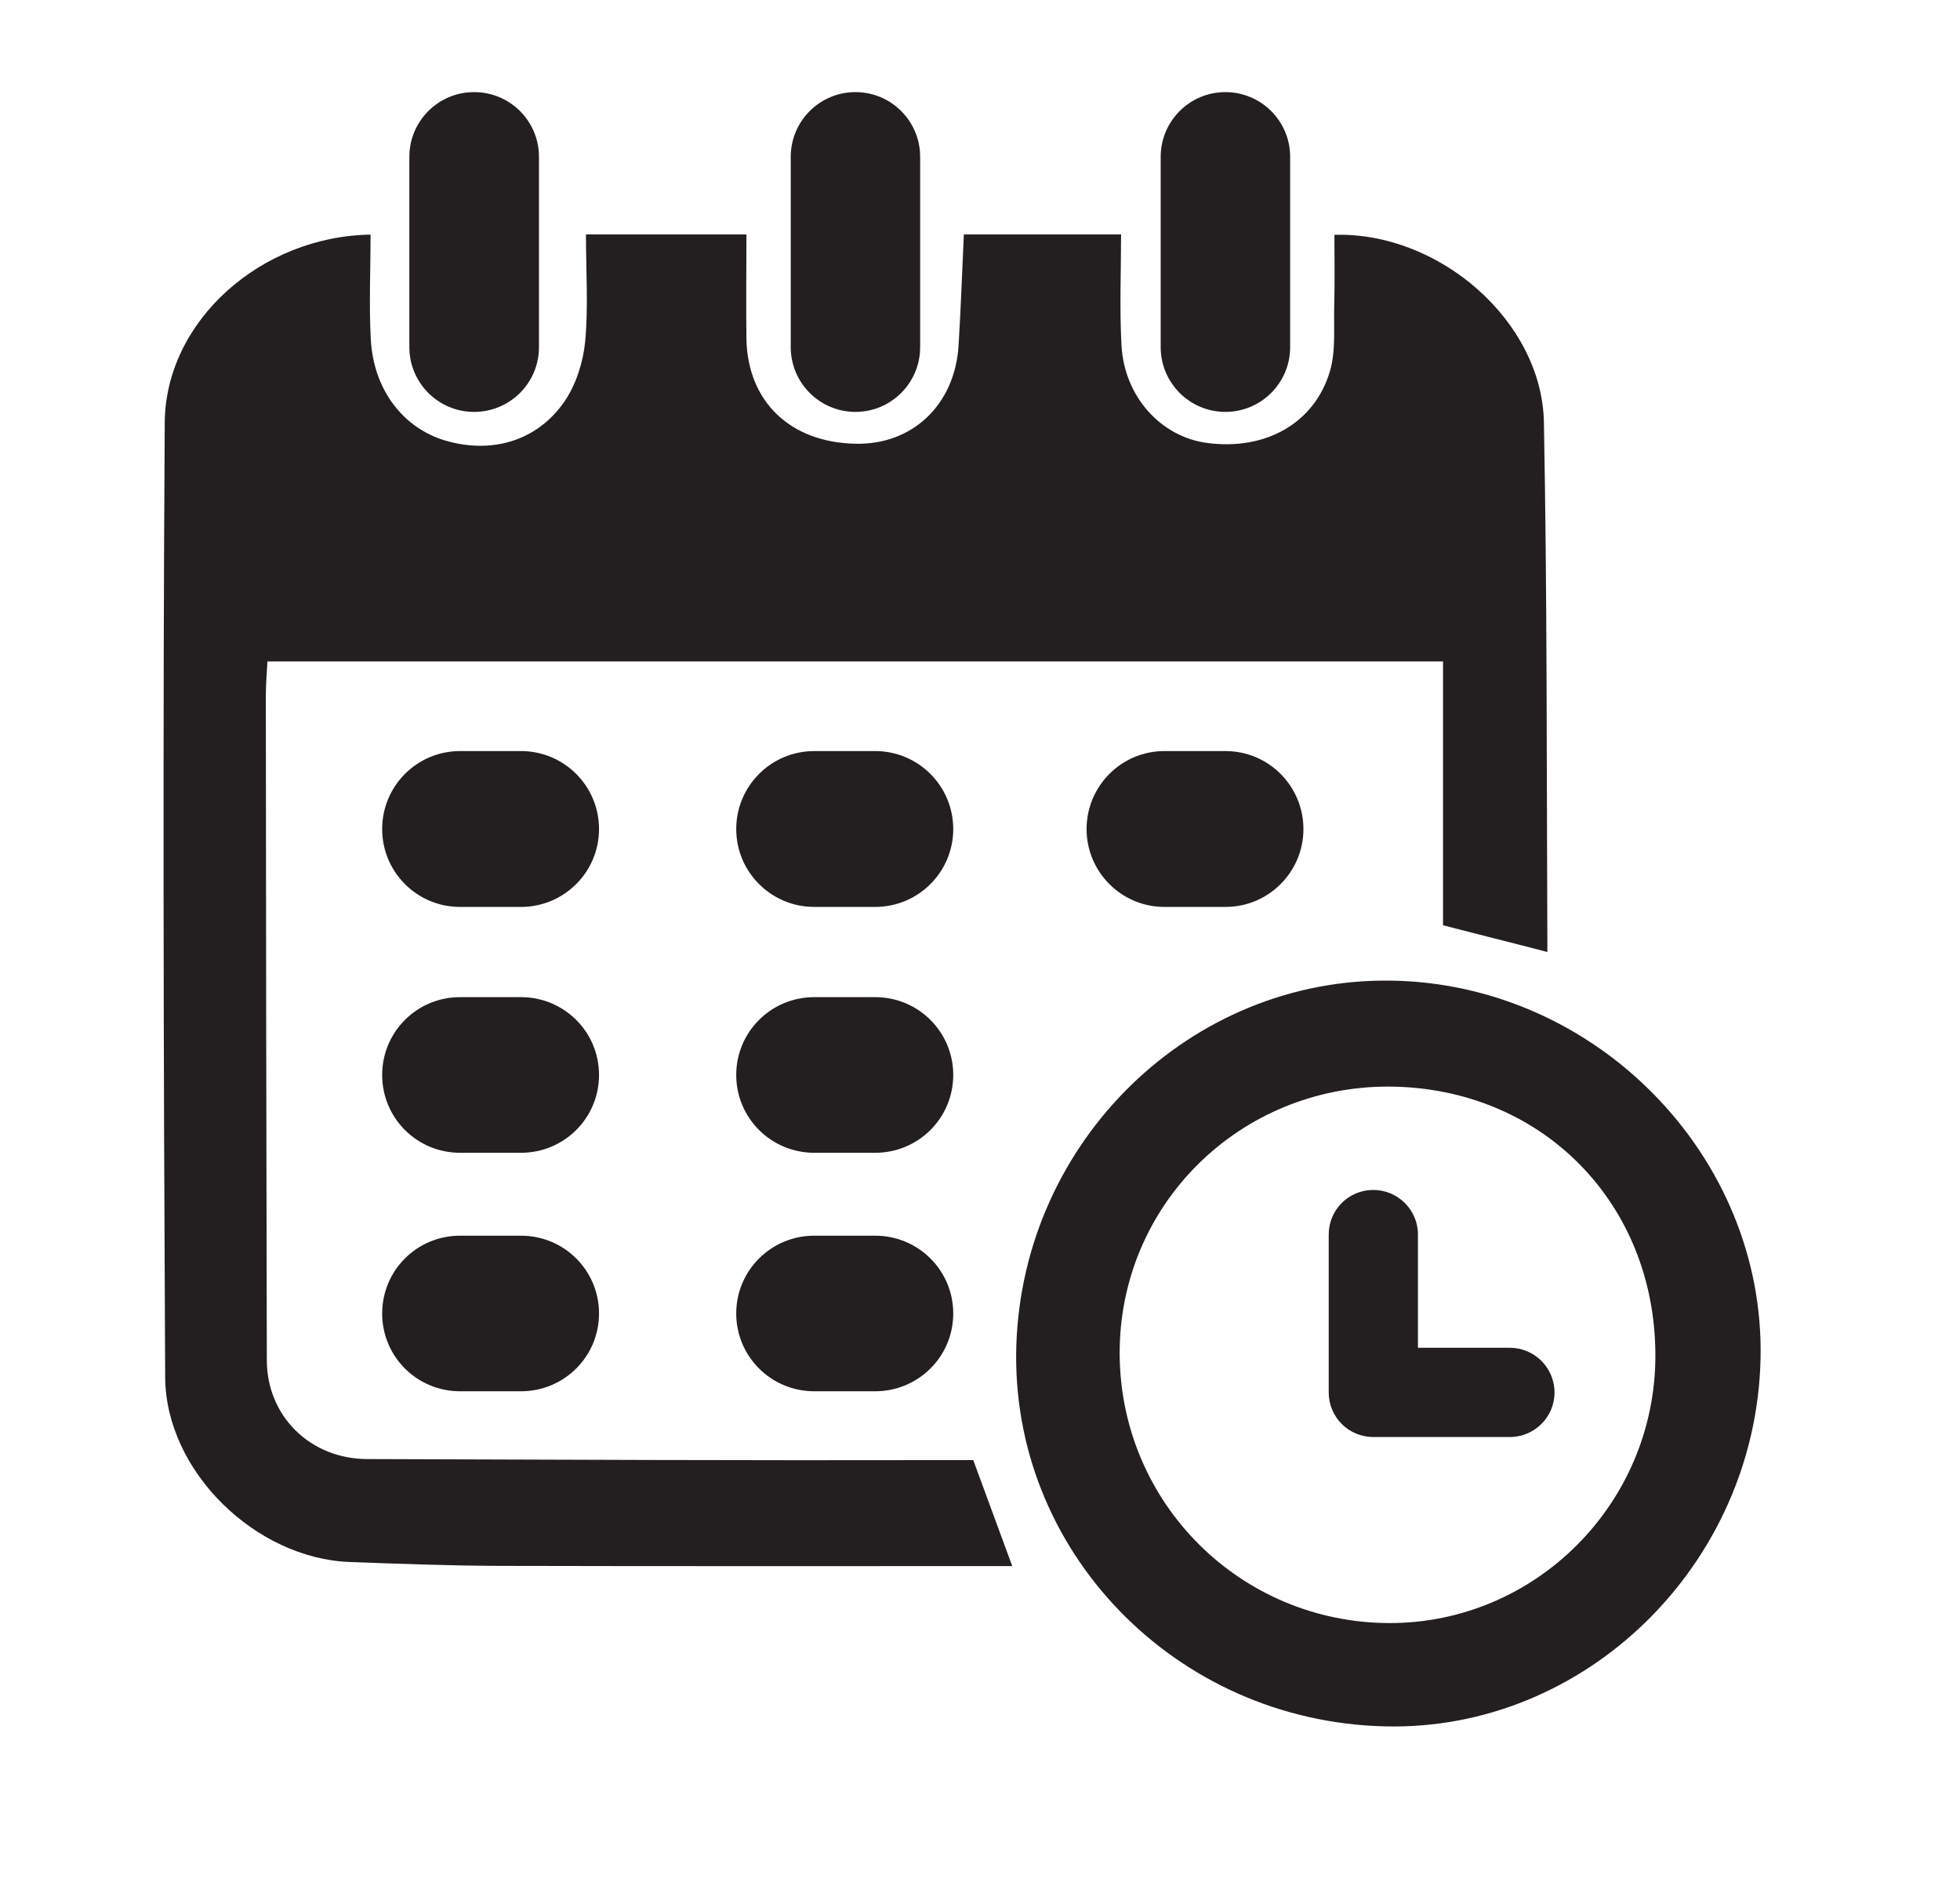 <?xml version="1.0" encoding="UTF-8"?> <svg xmlns="http://www.w3.org/2000/svg" xmlns:xlink="http://www.w3.org/1999/xlink" width="50" zoomAndPan="magnify" viewBox="0 0 37.5 36" height="48" preserveAspectRatio="xMidYMid meet" version="1.0"><defs><clipPath id="733b576ea0"><path d="M 19 18 L 33.77 18 L 33.77 33.129 L 19 33.129 Z M 19 18 " clip-rule="nonzero"></path></clipPath><clipPath id="d3a4f95dc0"><path d="M 7 1.75 L 11 1.75 L 11 8 L 7 8 Z M 7 1.75 " clip-rule="nonzero"></path></clipPath><clipPath id="5a29afa679"><path d="M 15 1.75 L 18 1.75 L 18 8 L 15 8 Z M 15 1.75 " clip-rule="nonzero"></path></clipPath><clipPath id="0be1d41592"><path d="M 22 1.75 L 25 1.75 L 25 8 L 22 8 Z M 22 1.75 " clip-rule="nonzero"></path></clipPath><clipPath id="51e0b65c5d"><path d="M 3.117 4 L 30 4 L 30 30 L 3.117 30 Z M 3.117 4 " clip-rule="nonzero"></path></clipPath></defs><g clip-path="url(#733b576ea0)"><path fill="#231f20" d="M 26.586 20.785 C 23.719 20.77 21.414 23.047 21.422 25.895 C 21.434 28.746 23.723 31.035 26.574 31.047 C 29.379 31.055 31.668 28.758 31.672 25.938 C 31.676 23.012 29.496 20.805 26.586 20.785 Z M 26.5 33.023 C 22.488 32.93 19.32 29.656 19.445 25.734 C 19.574 21.82 22.785 18.699 26.617 18.758 C 30.539 18.816 33.77 22.121 33.684 25.988 C 33.598 29.922 30.336 33.117 26.5 33.023 " fill-opacity="1" fill-rule="nonzero"></path></g><path fill="#231f20" d="M 9.969 17.348 L 8.801 17.348 C 7.977 17.348 7.312 16.68 7.312 15.859 C 7.312 15.035 7.977 14.367 8.801 14.367 L 9.969 14.367 C 10.793 14.367 11.461 15.035 11.461 15.859 C 11.461 16.68 10.793 17.348 9.969 17.348 " fill-opacity="1" fill-rule="nonzero"></path><path fill="#231f20" d="M 9.969 22.051 L 8.801 22.051 C 7.977 22.051 7.312 21.387 7.312 20.562 C 7.312 19.738 7.977 19.074 8.801 19.074 L 9.969 19.074 C 10.793 19.074 11.461 19.738 11.461 20.562 C 11.461 21.387 10.793 22.051 9.969 22.051 " fill-opacity="1" fill-rule="nonzero"></path><path fill="#231f20" d="M 16.746 22.051 L 15.578 22.051 C 14.754 22.051 14.086 21.387 14.086 20.562 C 14.086 19.738 14.754 19.074 15.578 19.074 L 16.746 19.074 C 17.57 19.074 18.238 19.738 18.238 20.562 C 18.238 21.387 17.57 22.051 16.746 22.051 " fill-opacity="1" fill-rule="nonzero"></path><path fill="#231f20" d="M 16.746 26.613 L 15.578 26.613 C 14.754 26.613 14.086 25.949 14.086 25.125 C 14.086 24.301 14.754 23.637 15.578 23.637 L 16.746 23.637 C 17.57 23.637 18.238 24.301 18.238 25.125 C 18.238 25.949 17.57 26.613 16.746 26.613 " fill-opacity="1" fill-rule="nonzero"></path><path fill="#231f20" d="M 9.969 26.613 L 8.801 26.613 C 7.977 26.613 7.312 25.949 7.312 25.125 C 7.312 24.301 7.977 23.637 8.801 23.637 L 9.969 23.637 C 10.793 23.637 11.461 24.301 11.461 25.125 C 11.461 25.949 10.793 26.613 9.969 26.613 " fill-opacity="1" fill-rule="nonzero"></path><path fill="#231f20" d="M 16.746 17.348 L 15.578 17.348 C 14.754 17.348 14.086 16.68 14.086 15.859 C 14.086 15.035 14.754 14.367 15.578 14.367 L 16.746 14.367 C 17.57 14.367 18.238 15.035 18.238 15.859 C 18.238 16.68 17.57 17.348 16.746 17.348 " fill-opacity="1" fill-rule="nonzero"></path><path fill="#231f20" d="M 23.449 17.348 L 22.277 17.348 C 21.457 17.348 20.789 16.68 20.789 15.859 C 20.789 15.035 21.457 14.367 22.277 14.367 L 23.449 14.367 C 24.27 14.367 24.938 15.035 24.938 15.859 C 24.938 16.68 24.27 17.348 23.449 17.348 " fill-opacity="1" fill-rule="nonzero"></path><g clip-path="url(#d3a4f95dc0)"><path fill="#231f20" d="M 9.07 7.879 C 8.387 7.879 7.832 7.324 7.832 6.641 L 7.832 3 C 7.832 2.316 8.387 1.762 9.07 1.762 C 9.758 1.762 10.312 2.316 10.312 3 L 10.312 6.641 C 10.312 7.324 9.758 7.879 9.07 7.879 " fill-opacity="1" fill-rule="nonzero"></path></g><g clip-path="url(#5a29afa679)"><path fill="#231f20" d="M 16.367 7.879 C 15.684 7.879 15.129 7.324 15.129 6.641 L 15.129 3 C 15.129 2.316 15.684 1.762 16.367 1.762 C 17.051 1.762 17.605 2.316 17.605 3 L 17.605 6.641 C 17.605 7.324 17.051 7.879 16.367 7.879 " fill-opacity="1" fill-rule="nonzero"></path></g><g clip-path="url(#0be1d41592)"><path fill="#231f20" d="M 23.445 7.879 C 22.762 7.879 22.207 7.324 22.207 6.641 L 22.207 3 C 22.207 2.316 22.762 1.762 23.445 1.762 C 24.129 1.762 24.684 2.316 24.684 3 L 24.684 6.641 C 24.684 7.324 24.129 7.879 23.445 7.879 " fill-opacity="1" fill-rule="nonzero"></path></g><g clip-path="url(#51e0b65c5d)"><path fill="#231f20" d="M 29.605 17.957 C 29.59 14.664 29.602 11.371 29.539 8.078 C 29.504 6.152 27.547 4.434 25.531 4.492 C 25.531 4.949 25.539 5.406 25.527 5.867 C 25.516 6.281 25.559 6.715 25.445 7.102 C 25.148 8.102 24.207 8.621 23.094 8.473 C 22.207 8.355 21.508 7.582 21.457 6.602 C 21.418 5.895 21.449 5.184 21.449 4.484 C 20.375 4.484 19.414 4.484 18.441 4.484 C 18.406 5.223 18.383 5.918 18.34 6.609 C 18.27 7.742 17.457 8.512 16.371 8.488 C 15.121 8.465 14.305 7.684 14.281 6.484 C 14.273 5.82 14.281 5.156 14.281 4.484 C 13.215 4.484 12.238 4.484 11.211 4.484 C 11.211 5.203 11.258 5.879 11.195 6.539 C 11.156 6.934 11.02 7.359 10.797 7.684 C 10.273 8.441 9.402 8.688 8.516 8.426 C 7.707 8.184 7.145 7.449 7.094 6.488 C 7.059 5.824 7.09 5.156 7.09 4.488 C 4.992 4.52 3.164 6.141 3.152 8.086 C 3.113 14.172 3.129 20.258 3.16 26.34 C 3.168 28.145 4.891 29.812 6.691 29.879 C 7.641 29.914 8.59 29.949 9.535 29.953 C 12.797 29.961 16.059 29.957 19.367 29.957 L 18.621 27.93 L 18.035 27.93 C 18.027 27.93 18.016 27.93 18.004 27.93 C 14.348 27.938 10.688 27.922 7.031 27.91 C 5.938 27.91 5.105 27.09 5.105 26.016 C 5.094 21.781 5.09 17.543 5.086 13.309 C 5.086 13.086 5.105 12.863 5.117 12.652 C 12.645 12.652 20.105 12.652 27.609 12.652 C 27.609 14.371 27.609 16.031 27.609 17.699 C 28.199 17.852 28.758 17.992 29.309 18.133 L 29.605 18.211 L 29.605 17.957 " fill-opacity="1" fill-rule="nonzero"></path></g><path fill="#231f20" d="M 28.887 25.781 L 27.129 25.781 L 27.129 23.613 C 27.129 23.145 26.746 22.762 26.273 22.762 C 25.801 22.762 25.422 23.145 25.422 23.613 L 25.422 26.637 C 25.422 27.105 25.801 27.488 26.273 27.488 L 28.887 27.488 C 29.359 27.488 29.742 27.105 29.742 26.637 C 29.742 26.164 29.359 25.781 28.887 25.781 " fill-opacity="1" fill-rule="nonzero"></path></svg> 
